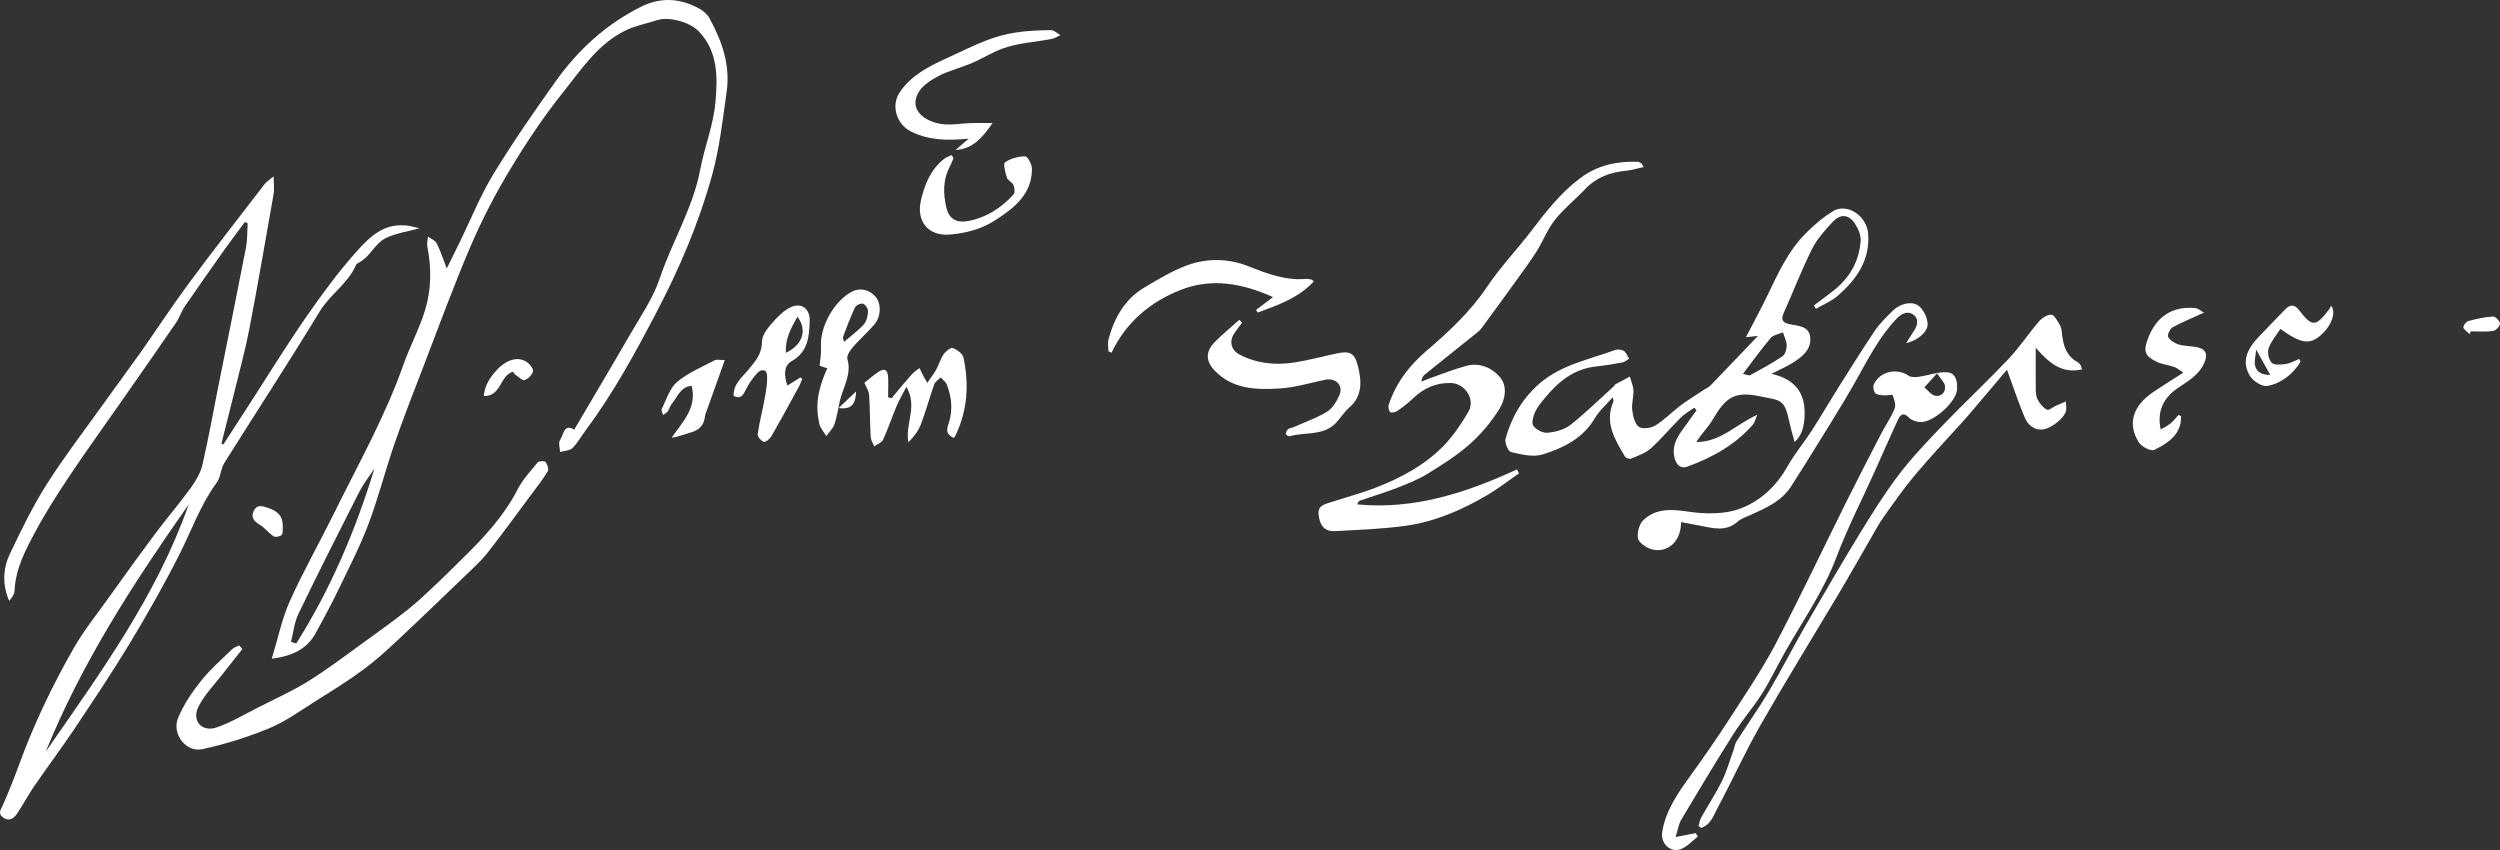 <?xml version="1.0" encoding="UTF-8"?><svg id="a" xmlns="http://www.w3.org/2000/svg" viewBox="0 0 291.32 99.05"><rect x="0" y="0" width="291.32" height="99.05" fill="#333333" stroke="none"/><defs><style>.b{fill:#fff;}</style></defs><path class="b" d="M47.21,26.28c-2.51-.26-4.17,1.37-5.59,2.95-2.16,2.41-4.1,5.05-5.95,7.72-2.37,3.42-4.55,6.98-6.82,10.48-.94,1.46-1.89,2.91-2.83,4.37l-.22-.1c.49-1.95,.99-3.9,1.47-5.85,.61-2.51,1.3-5,1.79-7.53,1-5.22,1.9-10.46,2.82-15.7,.1-.57,.01-1.18,.01-2.07-.55,.46-.84,.62-1.02,.86-2.96,3.85-5.95,7.67-8.83,11.56-1.93,2.61-3.71,5.33-5.58,7.99-1.38,1.95-2.81,3.86-4.19,5.8-2.28,3.19-4.68,6.31-6.79,9.62-1.64,2.57-2.98,5.35-4.3,8.1-.83,1.73-.94,3.62-.11,5.54,.33-.36,.61-.77,.63-1.2,.11-2.56,1.28-4.74,2.44-6.9,1.23-2.29,2.64-4.49,4.09-6.65,2-2.99,4.12-5.91,6.18-8.87,2.04-2.93,4.09-5.85,6.11-8.8,.4-.58,.6-1.29,1-1.87,1.54-2.26,3.12-4.49,4.7-6.72,.76-1.07,1.55-2.1,2.33-3.15l.31,.17c-.06,.97-.02,1.95-.21,2.9-1.05,5.42-2.16,10.84-3.24,16.25-.6,3-1.13,6.01-1.82,8.98-.22,.95-.77,1.88-1.35,2.68-1.3,1.8-2.76,3.49-4.09,5.27-1.9,2.54-3.75,5.12-5.6,7.7-1.35,1.89-2.82,3.72-3.97,5.74-2.46,4.31-4.61,8.78-6.32,13.46-.58,1.59-1.21,3.18-1.89,4.73-.25,.57-.69,1.05,.02,1.54,.72,.5,1.25,.05,1.61-.49,.68-1,1.24-2.08,1.92-3.08,1.55-2.26,3.2-4.46,4.73-6.74,2.2-3.3,4.42-6.6,6.47-10,2.03-3.36,3.98-6.79,5.75-10.29,1.44-2.83,2.48-5.85,4.39-8.45,.47-.63,.45-1.6,.88-2.28,3.69-5.89,7.51-11.71,11.11-17.65,1.21-2,3.31-3.25,4.24-5.43,.08-.18,.38-.27,.57-.41,.22-.16,.44-.31,.63-.5,.73-.74,1.33-1.74,2.21-2.19,1.19-.6,2.59-.78,3.99-1.17-.57-.12-1.12-.29-1.69-.35ZM5.33,87.59c4.21-10.39,10.26-19.7,16.66-28.81-3.74,10.66-10.32,19.66-16.66,28.81Z"/><path class="b" d="M82.74,2.21c-.24-.43-.65-.84-1.08-1.1-2.21-1.3-4.55-1.5-6.86-.37-4.11,2.02-7.42,5.04-10.06,8.75-2.51,3.53-4.99,7.1-7.24,10.79-1.51,2.49-2.61,5.23-3.89,7.86-.48,.99-.97,1.97-1.55,3.15-.47-1.21-.75-2.11-1.17-2.93-.18-.35-.67-.53-1.02-.79-.03,.4-.14,.81-.07,1.19,.5,2.47,.46,4.95-.25,7.33-.66,2.19-1.78,4.25-2.54,6.41-2.12,6.02-5.25,11.57-8.06,17.26-1.7,3.45-3.61,6.8-5.18,10.3-.92,2.05-1.37,4.32-2.1,6.7,2.4-.31,4.11-1.13,5.14-3.02,.91-1.67,1.82-3.34,2.64-5.06,1.21-2.5,2.49-4.98,3.47-7.57,1.16-3.07,1.97-6.27,3.04-9.37,1.06-3.06,2.24-6.09,3.41-9.11,1.79-4.66,3.51-9.36,5.47-13.94,1.32-3.07,2.86-6.06,4.59-8.92,1.88-3.12,3.91-6.18,6.19-9.02,2.16-2.7,4.11-5.73,7.42-7.27,1.1-.51,2.34-.74,3.5-1.12,1.42-.47,3.84,.21,4.88,1.29,2.29,2.38,2.2,5.4,1.95,8.26-.23,2.64-1.27,5.2-1.77,7.83-.85,4.51-3.28,8.41-4.72,12.7-.8,2.38-2.3,4.52-3.57,6.73-2.08,3.61-4.22,7.19-6.4,10.9-1.21-.76-1.25,.63-1.65,1.21-.22,.31-.01,.91,0,1.39,.49-.14,1.12-.14,1.44-.45,.61-.61,1.04-1.4,1.56-2.1,3.22-4.31,5.78-9.03,8.26-13.77,2.67-5.1,4.93-10.39,6.47-15.98,.88-3.21,1.23-6.47,1.69-9.72,.42-2.98-.51-5.82-1.97-8.44ZM34.52,74.99l-.61-.2c.28-1.09,.39-2.27,.87-3.27,2.31-4.79,4.71-9.53,7.12-14.27,.44-.86,1.06-1.64,1.73-2.64-2.23,7.29-5.14,14.08-9.11,20.38Z"/><path class="b" d="M81.94,2.67c-1.02-1.65-2.62-2.29-3.54-1.33l3.54,1.33Z"/><path class="b" d="M213.59,24.63c-1.12,.65-2.13,1.54-3.06,2.45-2.14,2.09-3.34,4.79-4.62,7.44-.75,1.56-1.59,3.08-2.46,4.78,.58-.07,1.03-.12,1.4-.16-1.84,1.93-3.67,3.86-5.52,5.77-.24,.25-.59,.38-.88,.58-.89,.59-1.8,1.15-2.66,1.79-.98,.74-1.85,1.66-2.89,2.3-.52,.32-1.54,.45-1.94,.15-.48-.37-.67-1.27-.76-1.97-.09-.73,.17-1.5,.14-2.25-.02-.55-.27-1.09-.42-1.63-.57,.31-1.14,.61-1.71,.92-.06,.03-.08,.14-.13,.19-1.68,1.52-3.29,3.11-5.06,4.51-.7,.56-1.74,.83-2.65,.93-.55,.06-1.33-.34-1.68-.79-.24-.31-.04-1.11,.18-1.6,.27-.61,.72-1.14,1.15-1.66,1.58-1.92,3.41-3.42,6.01-3.68,1.02-.11,2.04-.28,3.06-.47,.26-.05,.5-.28,.74-.43-.19-.31-.32-.72-.6-.9-.26-.17-.72-.22-1.01-.12-3.01,1.11-6.24,1.7-8.78,3.88-2.03,1.74-3.3,3.94-4,6.46-.13,.45,.3,1.48,.64,1.56,1.19,.28,2.57,.62,3.67,.28,2.42-.75,4.72-1.87,6.11-4.25,.5-.86,1.3-1.54,2.08-2.42,.05,.34,.09,.43,.07,.49-1.07,2.47,.17,4.46,1.36,6.44,.1,.17,.53,.3,.71,.22,.79-.34,1.67-.63,2.29-1.19,1.23-1.11,2.29-2.4,3.47-3.57,.46-.46,1.06-.79,1.59-1.17l.27,.29c-.36,.5-.72,.99-1.07,1.49-.85,1.2-1.88,2.33-1.52,3.98,.17,.81,.68,1.41,1.5,1.11,2.89-1.05,5.55-2.51,7.62-4.86,.27-.31,.36-.78,.54-1.18-2.45,1.08-4.27,3.19-7.1,3.17,.6-.99,1.43-1.75,1.96-2.69,1.41-2.44,2.48-3.23,5.22-2.68,2.74,.55,3.08,.3,3.68,3.1,.16,.76,.39,1.52,.59,2.27,.81-.71,1.18-1.81,1.17-3.43-.01-2.38-1.17-3.9-3.86-4.52,1.05-.53,1.74-.83,2.37-1.22,1.14-.71,2.3-1.55,2.14-3.05-.15-1.38-1.51-1.29-2.52-1.54-.69-.17-.9-.52-.59-1.23,1.12-2.5,2.11-5.07,3.33-7.52,.59-1.17,1.52-2.2,2.43-3.17,.91-.96,1.88-.84,2.59,.27,.37,.57,.69,1.34,.64,1.99-.18,2.37-1.29,4.31-3.17,5.78-.75,.59-1.52,1.16-2.29,1.73,.08,.13,.17,.26,.25,.38,.86-.5,1.82-.88,2.55-1.52,2.16-1.89,3.75-4.1,3.54-7.19-.15-2.11-2.43-3.66-4.13-2.66Zm-5.83,14.1c.16,.51,.43,1.02,.44,1.53,0,.43-.18,1.05-.5,1.26-1.19,.81-2.47,1.5-3.74,2.19-.17,.09-.49-.07-.86-.14,1.16-1.52,2.14-2.9,3.23-4.18,.31-.36,.94-.45,1.42-.66Z"/><path class="b" d="M177,55.16c-1.21,.84-2.38,1.75-3.64,2.5-3,1.78-6.19,3.15-9.65,3.62-2.7,.37-5.44,.46-8.16,.61-1.21,.07-1.73-.66-1.89-1.84-.15-1.1,.59-1.26,1.3-1.49,1.81-.59,3.67-1.08,5.44-1.77,2.89-1.13,5.64-2.6,7.83-4.85,1.13-1.17,2.07-2.56,2.89-3.98,.83-1.44-.42-3.29-2.06-3.33-1.74-.04-3.17,.61-4.41,1.8-.57,.55-1.21,1.03-1.86,1.48-.21,.14-.67,.22-.8,.1-.17-.16-.25-.59-.17-.83,.83-2.52,2.36-4.54,4.36-6.26,2.63-2.25,5.15-4.58,7.11-7.51,1.57-2.33,3.54-4.39,5.25-6.63,1.68-2.21,3.39-4.38,5.64-6.05,1.97-1.47,4.23-1.96,6.64-1.88,.15,0,.3,.1,.43,.17,.06,.03,.09,.13,.28,.45-.75,.16-1.4,.36-2.07,.43-1.84,.18-3.47,.77-4.77,2.16-1.14,1.21-2.47,2.26-3.5,3.56-.87,1.1-1.38,2.47-2.13,3.67-.74,1.17-1.57,2.29-2.38,3.41-1.34,1.86-2.69,3.71-4.05,5.56-.18,.25-.44,.44-.69,.64-1.97,1.59-3.95,3.16-5.92,4.75-.2,.16-.35,.4-.38,.83,.33-.14,.65-.29,.99-.41,1.42-.49,2.82-1.06,4.26-1.44,1.53-.41,2.97,.23,3.89,1.31,.92,1.07,.62,2.63-.07,3.73-.93,1.49-2.1,2.89-3.41,4.06-1.5,1.33-3.23,2.42-4.95,3.48-1.1,.68-2.34,1.16-3.55,1.64-1.42,.55-2.89,.99-4.33,1.49-.13,.05-.23,.18-.3,.44,6.61,.63,12.68-1.35,18.6-4.08l.23,.45Z"/><path class="b" d="M197.93,96.24c.1-.32,.14-.67,.3-.96,.79-1.42,1.69-2.78,2.41-4.23,.57-1.16,.92-2.42,1.36-3.64,.12-.33,.16-.71,.34-1,1.26-1.98,2.63-3.9,3.82-5.92,1.44-2.43,2.71-4.95,4.12-7.4,2.09-3.62,4.19-7.23,6.36-10.79,1.45-2.37,2.92-4.74,4.6-6.95,1.55-2.04,3.34-3.91,5.12-5.77,2.5-2.6,5.14-5.07,7.63-7.69,1.31-1.38,2.37-2.99,3.61-4.44,.35-.4,.97-.8,1.45-.78,.33,.01,.68,.71,.95,1.15,.16,.26,.23,.6,.26,.91,.14,1.44,.47,2.75,1.89,3.5,.13,.07,.22,.23,.31,.36,.06,.09,.07,.21,.14,.46-2.29,.52-3.78-.69-5.38-2.53,0,1.84-.02,3.31,0,4.77,0,.43,.03,.92,.23,1.28,.25,.46,.62,.94,1.07,1.17,.23,.11,.73-.32,1.11-.49,.36-.16,.72-.32,1.09-.47,.02,.37,.1,.75,.03,1.09-.17,.83-1.76,2.1-2.76,2.18-1.07,.08-1.73-.62-2.09-1.48-.73-1.76-1.33-3.57-2.03-5.49-1.41,1.67-2.93,3.47-4.46,5.27-.2,.24-.41,.47-.62,.7-1.88,2.09-3.82,4.13-5.63,6.29-1.33,1.58-2.51,3.28-3.7,4.96-.57,.8-1.03,1.68-1.52,2.53-.56,.95-1.09,1.92-1.65,2.87-.73,1.27-1.46,2.53-2.21,3.79-2.99,5.01-6.06,9.98-8.96,15.05-1.77,3.1-3.24,6.37-4.93,9.52-.48,.9-.82,2.04-1.95,2.41l-.33-.22Z"/><path class="b" d="M28.26,75.61c-.74,.94-1.49,1.86-2.22,2.81-1.01,1.31-2.22,2.52-2.93,3.97-.8,1.63,.45,2.97,2.15,2.37,1.63-.56,3.14-1.47,4.68-2.25,2.02-1.03,4.11-1.96,6.03-3.16,2.28-1.42,4.42-3.06,6.6-4.63,1.69-1.22,3.39-2.44,5.02-3.74,1.17-.93,2.24-1.97,3.33-2.99,1.01-.95,1.98-1.93,2.96-2.9,2.48-2.42,4.83-4.93,6.44-8.07,.59-1.15,1.51-2.13,2.34-3.14,.14-.17,.8-.19,.92-.04,.21,.28,.39,.85,.25,1.08-.67,1.08-1.46,2.09-2.22,3.11-1.56,2.1-3.11,4.22-4.72,6.29-.63,.81-1.38,1.52-2.12,2.23-2.83,2.72-5.66,5.45-8.52,8.13-1.27,1.19-2.57,2.37-3.98,3.4-1.75,1.28-3.6,2.44-5.45,3.59-1.78,1.12-3.51,2.39-5.44,3.19-2.51,1.04-5.15,1.86-7.81,2.44-1.9,.41-3.58-1.78-2.82-3.63,.64-1.54,1.61-3,2.66-4.31,1.08-1.36,2.42-2.52,3.67-3.74,.2-.19,.51-.27,.77-.41l.42,.41Z"/><path class="b" d="M226.84,43.38c-1.06-.05-2.14,.37-3.22,.52-.39,.06-.91,.09-1.2-.11-1.33-.95-3.37-.52-4.06,.99-.13,.27-.04,.8,.15,1.02,.19,.22,.64,.23,.99,.27,.36,.03,1.01-.12,1.05-.02,.18,.49,.4,1.13,.23,1.56-.41,1.02-1.06,1.94-1.57,2.92-1.35,2.61-2.7,5.22-4.01,7.85-2.77,5.56-5.42,11.17-8.3,16.67-1.57,2.98-3.48,5.79-5.31,8.63-1.48,2.3-3.04,4.55-4.65,6.77-1.45,2.01-2.85,4.01-3.25,6.53-.21,1.31,.97,2.44,2.2,1.96,.73-.29,1.3-.95,1.95-1.45l-.24-.41c-.64,.13-1.28,.25-2.35,.46,.27-.84,.36-1.51,.68-2.05,1.99-3.34,3.99-6.68,6.07-9.97,1.02-1.61,2.29-3.06,3.31-4.67,.96-1.51,1.72-3.13,2.6-4.69,2.09-3.73,4.58-7.22,6.11-11.29,1.27-3.38,2.94-6.6,4.42-9.9,.9-1.99,1.77-4,2.69-5.99,.28-.62,.63-1.03,1.33-.3,.29,.3,.83,.46,1.27,.5,1.49,.12,4.22-2.3,4.32-3.79,.06-.94-.12-1.96-1.2-2.01Zm-1.33,2.74c-.47-.09-.85-.64-1.27-.98,.42-.46,.83-.92,1.48-1.63,.45,.67,.88,1.05,.93,1.47,.09,.73-.44,1.27-1.15,1.14Z"/><path class="b" d="M195.89,60.84c.01,2.65-2.07,3.82-3.82,3.02-.51-.23-1.18-.76-1.22-1.2-.06-.66,.16-1.57,.62-2.02,1.49-1.44,3.28-1.31,5.27-1.02,1.95,.29,4.17,.33,5.98-.33,2.32-.84,4.23-2.58,5.53-4.87,.85-1.51,1.98-2.86,2.92-4.32,.95-1.46,1.82-2.98,2.75-4.46,1.5-2.38,2.98-4.77,4.55-7.1,.59-.87,1.37-1.62,2.12-2.36,.85-.83,2.29-1.15,3.05-.49,.52,.45,.92,1.28,.98,1.98,.09,.95-1.12,2-2.5,2.32,.37-.59,.63-1.03,.92-1.45,.46-.68,.56-1.46-.13-1.91-.64-.42-1.32-.1-1.9,.5-2.04,2.13-3.33,4.73-4.76,7.26-1.87,3.31-3.93,6.5-5.92,9.74-.5,.81-1.03,1.6-1.53,2.41-1.12,1.85-2.99,2.64-4.84,3.48-.51,.23-1.08,.41-1.48,.77-1.38,1.22-2.89,.75-4.4,.46-.69-.13-1.38-.26-2.2-.41Z"/><path class="b" d="M144.75,37.58c-.31,.42-.63,.83-.92,1.26-.62,.9-.38,1.96,.6,2.47,2.02,1.06,4.18,1.27,6.39,.93,1.67-.26,3.32-.71,4.98-1.06,1.51-.32,2.06-.04,2.44,1.49,.43,1.74,.55,3.46-1.02,4.83-.65,.57-1.09,1.36-1.72,1.95-1.48,1.35-3.48,.89-5.21,1.38-.13,.04-.46-.16-.46-.24,.01-.2,.11-.45,.26-.57,.17-.14,.44-.15,.66-.25,1.3-.58,2.68-1.05,3.88-1.79,.65-.4,1.15-1.22,1.46-1.96,.47-1.12-.45-2.02-1.66-1.77-1.78,.37-3.56,.92-5.36,1.02-2.7,.16-5.46,.09-7.54-2.1-1.08-1.14-1.04-2.25,.07-3.36,.89-.89,1.87-1.7,2.81-2.54l.35,.32Z"/><path class="b" d="M146.35,36.13l1.99-1.51c-3.55-1.6-7.15-2.28-10.83-.81-3.52,1.4-6.29,3.75-7.99,7.29l-.36-.18c0-.47-.1-.97,.02-1.41,.68-2.5,1.9-4.67,4.19-6.02,1.63-.96,3.27-1.97,5.03-2.6,2.31-.83,4.75-.78,7.09,.14,2.15,.85,4.29,1.68,6.67,1.47,.23-.02,.47,.04,.71,.09,.06,.01,.1,.1,.21,.22-1.8,1.93-4.18,2.75-6.52,3.61l-.2-.3Z"/><path class="b" d="M105.61,45.1c-.37,.72-.79,1.43-1.11,2.17-.56,1.31-1,2.68-1.6,3.97-.16,.34-.68,.52-1.03,.78-.14-.37-.39-.74-.41-1.11-.09-1.63-.08-3.26-.18-4.89-.03-.44-.33-.87-.55-1.42,.43-.34,.97-.81,1.55-1.21,.77-.54,1.17-.35,1.21,.59,.04,.77,0,1.54,0,2.32l.41,.1c.77-.92,1.52-1.85,2.32-2.75,.26-.3,.62-.51,.93-.76,.16,.33,.31,.66,.48,.98,.09,.17,.19,.34,.43,.74,.4-.59,.75-1.03,1.02-1.51,.32-.58,.5-1.26,.87-1.8,.24-.36,.84-.84,1.08-.75,.5,.2,1.15,.67,1.25,1.14,.64,3.07,.47,6.09-.9,8.97-.07,.14-.15,.28-.21,.38-.96-.41-.87-.98-.64-1.65,.52-1.54,.38-3.07-.19-4.56-.13-.33-.48-.57-.73-.85-.26,.27-.64,.49-.75,.81-.54,1.53-.96,3.1-1.54,4.62-.29,.78-.81,1.47-1.47,2.13-.4-2.14,1.12-4.2-.23-6.45Z"/><path class="b" d="M256.83,36.43c-1.37,.63-2.56,1.1-3.66,1.71-.31,.17-.65,.91-.52,1.13,.24,.4,.77,.74,1.24,.88,.75,.21,1.57,.16,2.33,.36,.88,.24,1.02,.86,.68,1.69-.62,1.5-1.97,2.23-3.2,3.07-1.67,1.16-2.35,2.73-1.92,4.78,.43-.26,.84-.45,1.17-.73,.34-.28,.61-.65,.91-.97l.3,.14c-.03,.32-.01,.66-.1,.97-.42,1.58-1.76,2.34-3.04,2.97-.38,.19-1.49-.39-1.8-.9-1.34-2.17-.69-4.23,1.7-5.85,1.05-.71,2.13-1.38,3.5-2.26-.44-.28-.74-.55-1.09-.67-.63-.22-1.32-.28-1.92-.55-1.47-.67-1.68-1.25-1.12-2.73,.97-2.59,2.84-3.82,5.52-3.57,.37,.04,.71,.37,1.02,.54Z"/><path class="b" d="M115.66,14.34c-1.2,1.73-2.3,3.01-4.31,3.14l1.52-1.32c-2.54,.25-4.68,.18-6.74-.85-1.62-.81-2.33-2.96-1.32-4.5,1.31-1.99,3.32-3.02,5.39-3.97,1.55-.71,3.08-1.48,4.66-2.1,1.1-.43,2.26-.76,3.43-.94,1.37-.22,2.77-.27,4.16-.29,.37,0,.75,.38,1.12,.58-.35,.16-.69,.39-1.06,.46-1.71,.32-3.47,.43-5.12,.92-1.46,.43-2.78,1.3-4.19,1.9-1.28,.54-2.66,.87-3.88,1.51-.9,.48-1.92,1.15-2.36,2.01-1.04,2.02,.93,3.3,2.74,3.56,1.12,.16,2.3-.07,3.45-.11,.73-.02,1.47,0,2.53,0Z"/><path class="b" d="M91.76,44.95c-.46-1.33-.37-2.37,.47-2.85,1.92-1.08,2.08-2.88,2.12-4.74,.03-1.38-.95-2.15-2.21-1.56-.88,.41-1.62,1.21-2.27,1.96-.5,.58-1.08,1.36-1.08,2.05,0,1.4-.74,2.26-1.54,3.22-.75,.92-1.82,1.71-1.76,3.1,.78,.39,1.06,0,1.37-.64,.36-.73,.84-1.43,1.39-2.03,.38-.41,1.08-.53,1.13,.28,.06,.89-.11,1.8-.27,2.68-.25,1.4-.62,2.78-.82,4.18-.04,.27,.41,.8,.72,.88,.23,.06,.71-.35,.89-.66,1.12-1.95,2.19-3.92,3.26-5.89,.13-.25,.21-.52,.32-.78l-.21-.17c-.5,.31-1.01,.63-1.52,.95Zm1.16-8.04c1.26,1.64,.48,3.35-1.34,4.2-.11-1.63,.6-2.87,1.34-4.2Z"/><path class="b" d="M102.05,34.61c-.66-.83-1.77-1.11-2.68-.67-2.13,1.03-3.87,4.14-3.7,6.5,.05,.69-.09,1.39-.16,2.18l.89,.29c-1.11,2.49-1.4,4.27-.93,6.46,.11,.52,.54,.96,.82,1.44,.32-.45,.77-.86,.95-1.37,.29-.85,.41-1.77,.61-2.65,.36-1.63,1.42-3.12,.9-4.95-.11-.39,.32-1.03,.66-1.42,.78-.9,1.69-1.69,2.47-2.6,.8-.93,.83-2.4,.18-3.21Zm-1.39,3.19c-.64,.72-1.44,1.29-2.3,2.03-.07-.29-.17-.47-.12-.59,.44-1.15,.87-2.32,1.4-3.43,.12-.25,.7-.51,.93-.42,.28,.11,.6,.59,.58,.9-.02,.52-.16,1.14-.49,1.51Z"/><path class="b" d="M111.11,18.4c-.13,.32-.24,.66-.41,.97-.84,1.57-.81,3.21-.41,4.87,.3,1.24,1.14,1.78,2.55,1.51,2.11-.4,3.84-1.52,5.26-3.09,.19-.21,.13-.78,0-1.1-.15-.34-.67-.53-.77-.87-.19-.59-.45-1.62-.21-1.78,.66-.45,1.55-.69,2.35-.69,.27,0,.79,.94,.78,1.45,0,2.92-1.98,4.5-4.19,5.94-1.65,1.08-3.46,1.56-5.38,1.72-2.52,.21-3.94-1.55-3.36-4.01,.44-1.86,1.13-3.55,2.66-4.78,.26-.21,.6-.31,.9-.47l.21,.31Z"/><path class="b" d="M271.63,35.65c-.09,.16-.15,.31-.25,.44-1.56,2.02-1.95,2.03-3.49,.03-.54-.69-1.05-.63-1.59-.08-1,1.01-1.97,2.06-2.96,3.07-1.62,1.65-2.1,3.07-1.19,4.65,.36,.63,1.45,1.33,2.07,1.21,1.65-.31,2.95-1.37,3.86-2.81-.05-.11-.1-.22-.15-.33-.52,.2-1.02,.5-1.55,.58-.55,.08-1.35,.17-1.66-.14-.36-.35-.53-1.2-.36-1.69,.28-.81,.89-1.5,1.37-2.25,2.57,1.84,3.57,1.9,5.02,.43,.99-1,1.46-2.39,.9-3.12Zm-7.08,8.04c-.86,0-1.57-.24-1.77-1.08-.12-.52,.06-1.12,.13-1.87,.68,1.23,1.14,2.06,1.64,2.95Z"/><path class="b" d="M80.58,44.96c-1.29,.11-1.64,1.31-2.31,2.12-.2,.24-.26,.59-.45,.84-.14,.19-.37,.3-.56,.44-.06-.24-.23-.54-.15-.71,.55-1.08,.92-2.41,1.79-3.14,1.27-1.07,2.89-1.74,4.38-2.53,.23-.12,.59-.02,1.18-.02-.73,2.05-1.4,3.92-2.07,5.79-.09,.25-.22,.51-.24,.77-.11,1.05-.7,1.62-1.7,1.89-.69,.18-1.35,.49-2.18,.59,1.28-1.86,2.97-3.48,2.33-6.04Z"/><path class="b" d="M56.38,46.15c.08-1.21,.71-2.15,1.46-2.98,1.2-1.31,2.56-1.67,3.57-.97,.34,.23,.77,.77,.7,1.06-.1,.42-.57,.9-.98,1.03-.27,.09-.72-.4-1.08-.64-.09-.06-.15-.18-.26-.33-1.56,.4-1.35,2.89-3.41,2.83Z"/><path class="b" d="M32.95,61.42c-.03,.31,.05,.75-.12,.91-.2,.19-.73,.3-.94,.17-.58-.37-1.01-.98-1.59-1.33-.67-.4-1.11-.86-.74-1.62,.37-.77,.94-.62,1.7-.36,1.16,.39,1.74,1.01,1.69,2.23Z"/><path class="b" d="M287.81,38.93c-.27-.25-.66-.46-.75-.76-.06-.19,.29-.68,.54-.75,.95-.26,1.92-.47,2.9-.54,.28-.02,.82,.54,.82,.83,0,.3-.48,.81-.81,.86-.85,.12-1.73,.04-2.6,.04l-.1,.32Z"/><path class="b" d="M97.71,47.56l2.05-1.95c-.05,1.56-.6,2.12-2.05,1.95Z"/></svg>